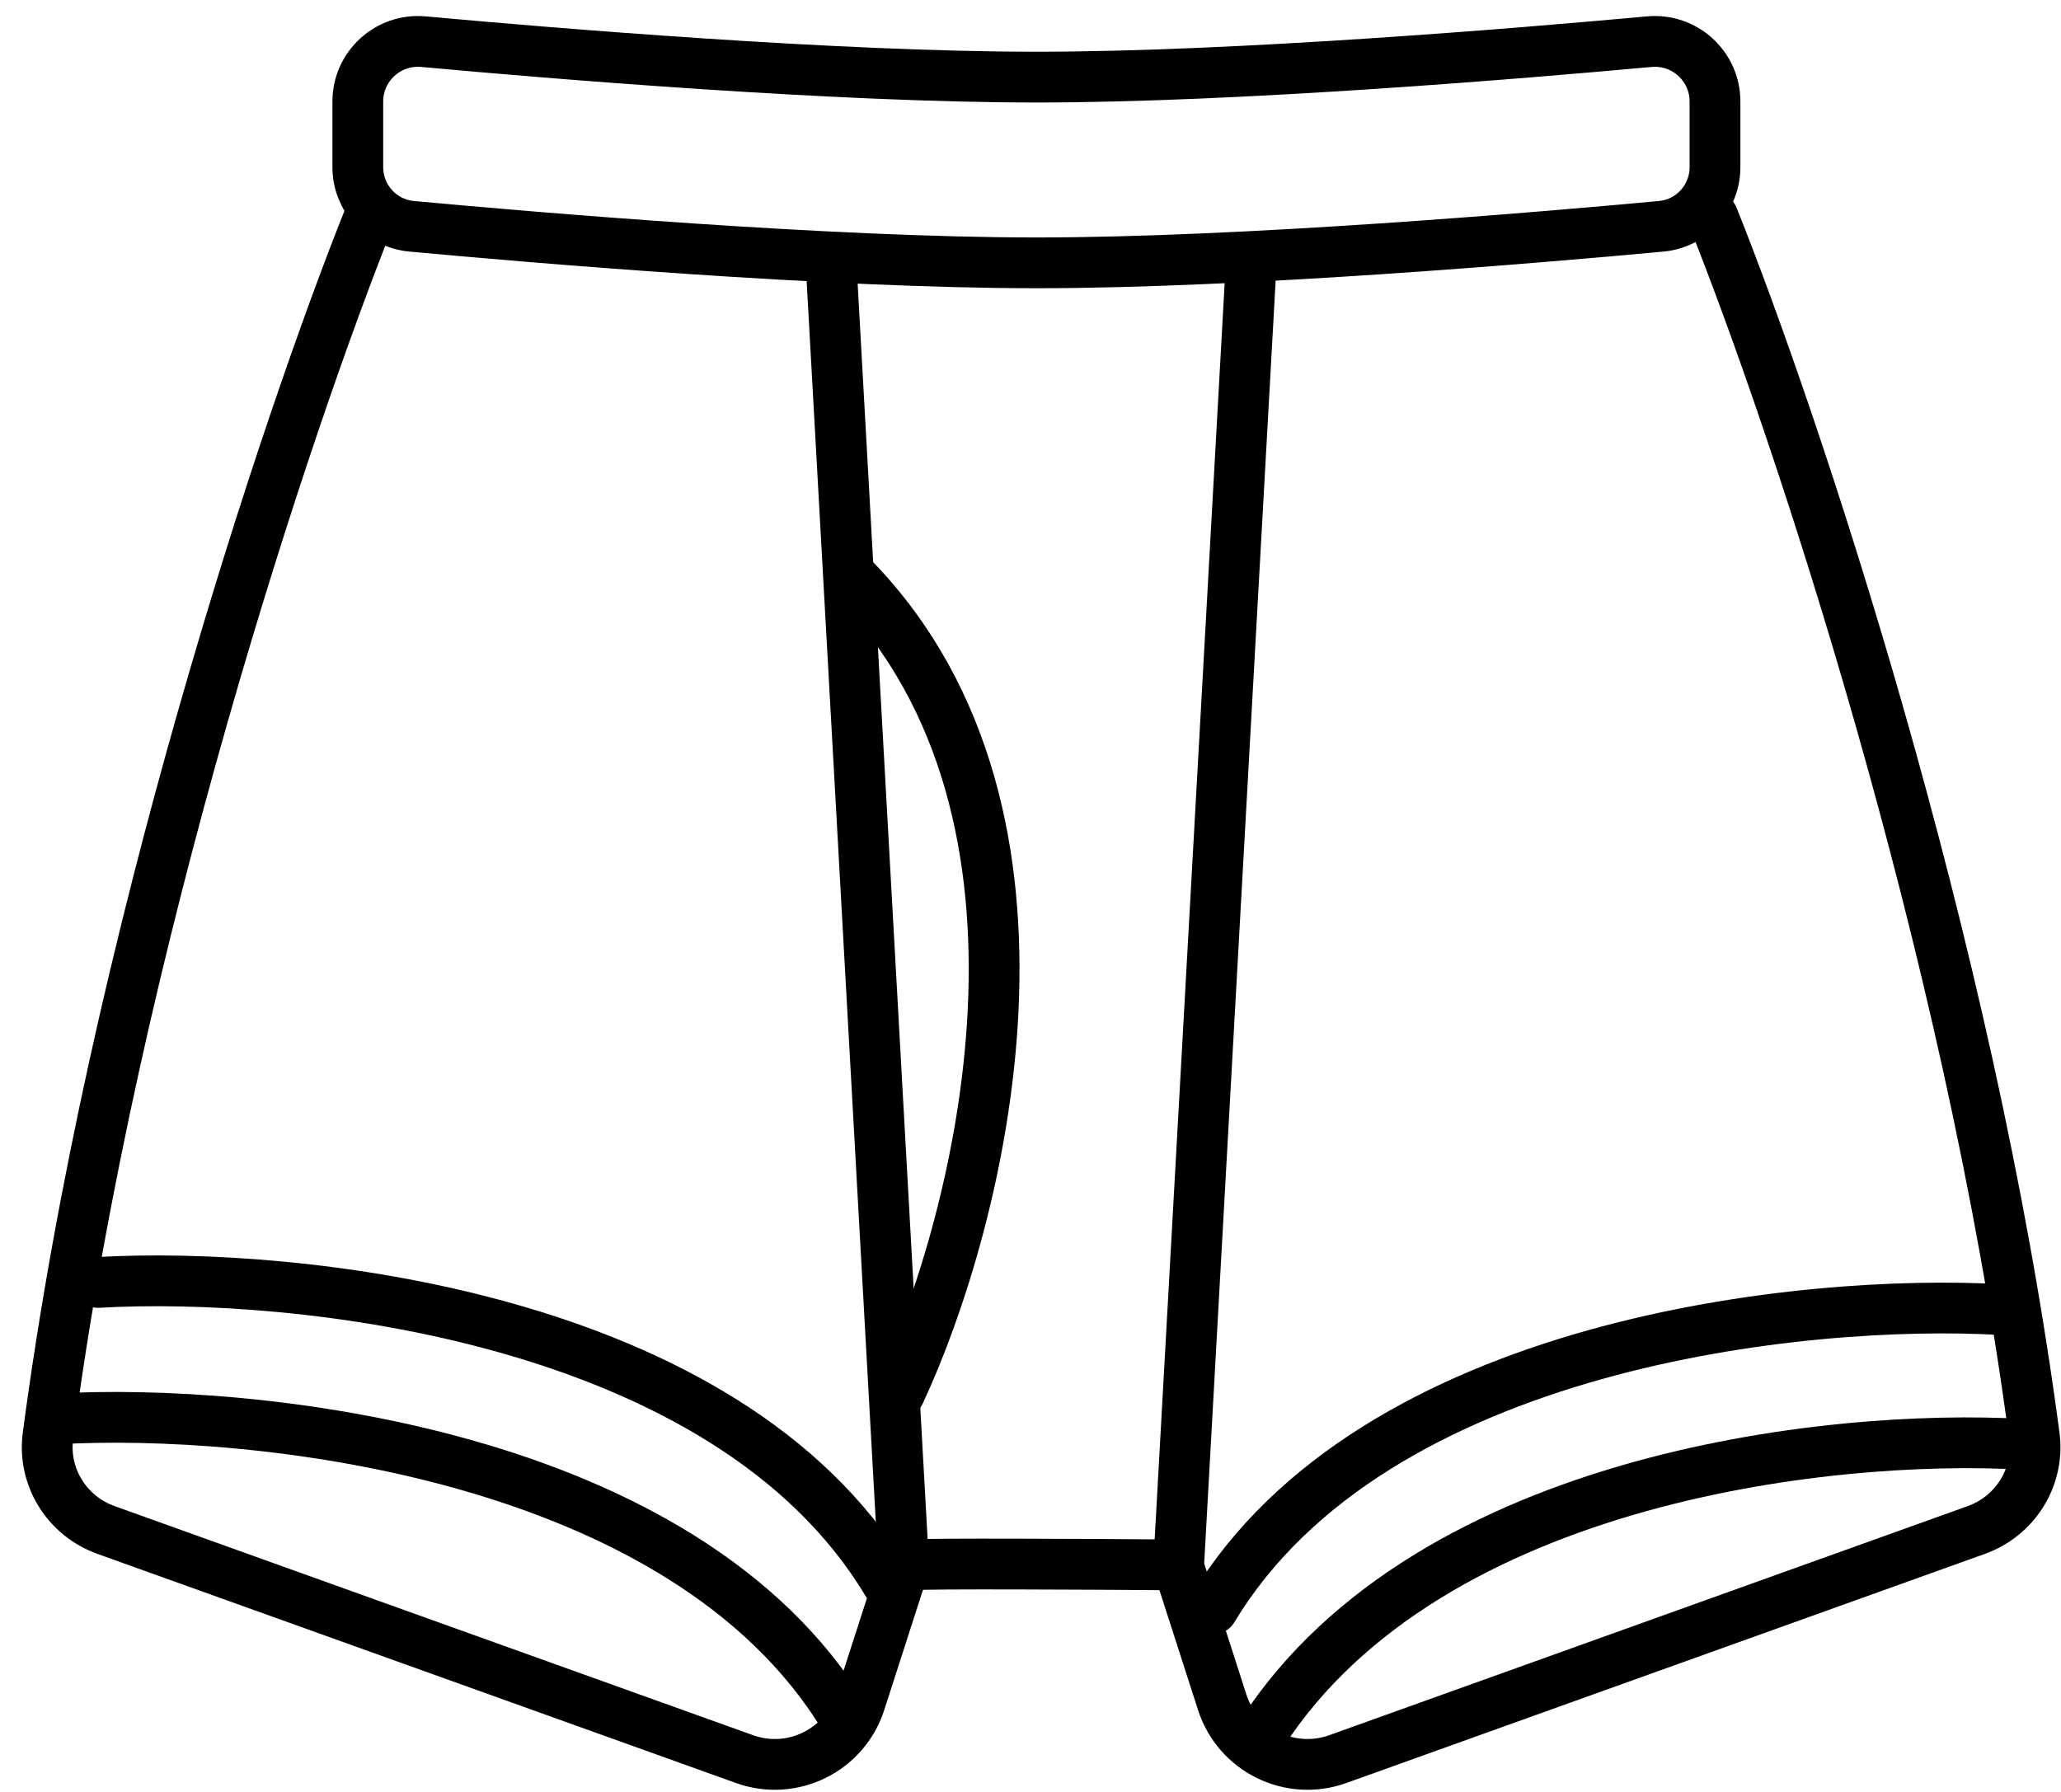 <svg width="69" height="60" viewBox="0 0 69 60" fill="none" xmlns="http://www.w3.org/2000/svg">
<path d="M11.979 5.597V3.398C11.979 2.214 12.999 1.287 14.178 1.395C18.43 1.784 27.956 2.582 34.698 2.582C41.44 2.582 50.965 1.784 55.217 1.395C56.397 1.287 57.416 2.214 57.416 3.398V5.597C57.416 6.623 56.639 7.482 55.617 7.577C51.591 7.95 41.66 8.801 34.698 8.801C27.735 8.801 17.805 7.95 13.778 7.577C12.756 7.482 11.979 6.623 11.979 5.597Z" stroke="black" stroke-width="1.7" stroke-linecap="round" stroke-linejoin="round"/>
<path d="M12.36 7.277C9.614 14.144 3.805 31.499 1.606 48.077C1.423 49.455 2.242 50.761 3.55 51.23L24.926 58.901C26.522 59.474 28.275 58.611 28.794 56.997L30.256 52.46L27.844 9.181" stroke="black" stroke-width="1.7" stroke-linecap="round" stroke-linejoin="round"/>
<path d="M57.352 7.277C60.099 14.144 65.907 31.499 68.106 48.077C68.289 49.455 67.471 50.761 66.163 51.23L44.787 58.901C43.191 59.474 41.438 58.611 40.918 56.997L39.457 52.46L41.868 9.181" stroke="black" stroke-width="1.7" stroke-linecap="round" stroke-linejoin="round"/>
<path d="M1.889 47.511C8.447 47.13 22.907 48.602 28.288 57.537" stroke="black" stroke-width="1.7" stroke-linecap="round" stroke-linejoin="round"/>
<path d="M67.75 48.362C61.193 47.981 47.377 49.512 41.995 58.447" stroke="black" stroke-width="1.7" stroke-linecap="round" stroke-linejoin="round"/>
<path d="M3.286 42.94C9.843 42.56 24.303 44.032 29.684 52.967" stroke="black" stroke-width="1.7" stroke-linecap="round" stroke-linejoin="round"/>
<path d="M66.998 43.851C60.441 43.47 45.98 44.942 40.599 53.877" stroke="black" stroke-width="1.7" stroke-linecap="round" stroke-linejoin="round"/>
<path d="M30.573 52.397C30.979 52.346 36.538 52.376 39.267 52.397" stroke="black" stroke-width="1.7" stroke-linecap="round" stroke-linejoin="round"/>
<path d="M30.129 46.622C32.815 40.847 36.271 27.318 28.606 19.398" stroke="black" stroke-width="1.7" stroke-linecap="round" stroke-linejoin="round"/>
</svg>
